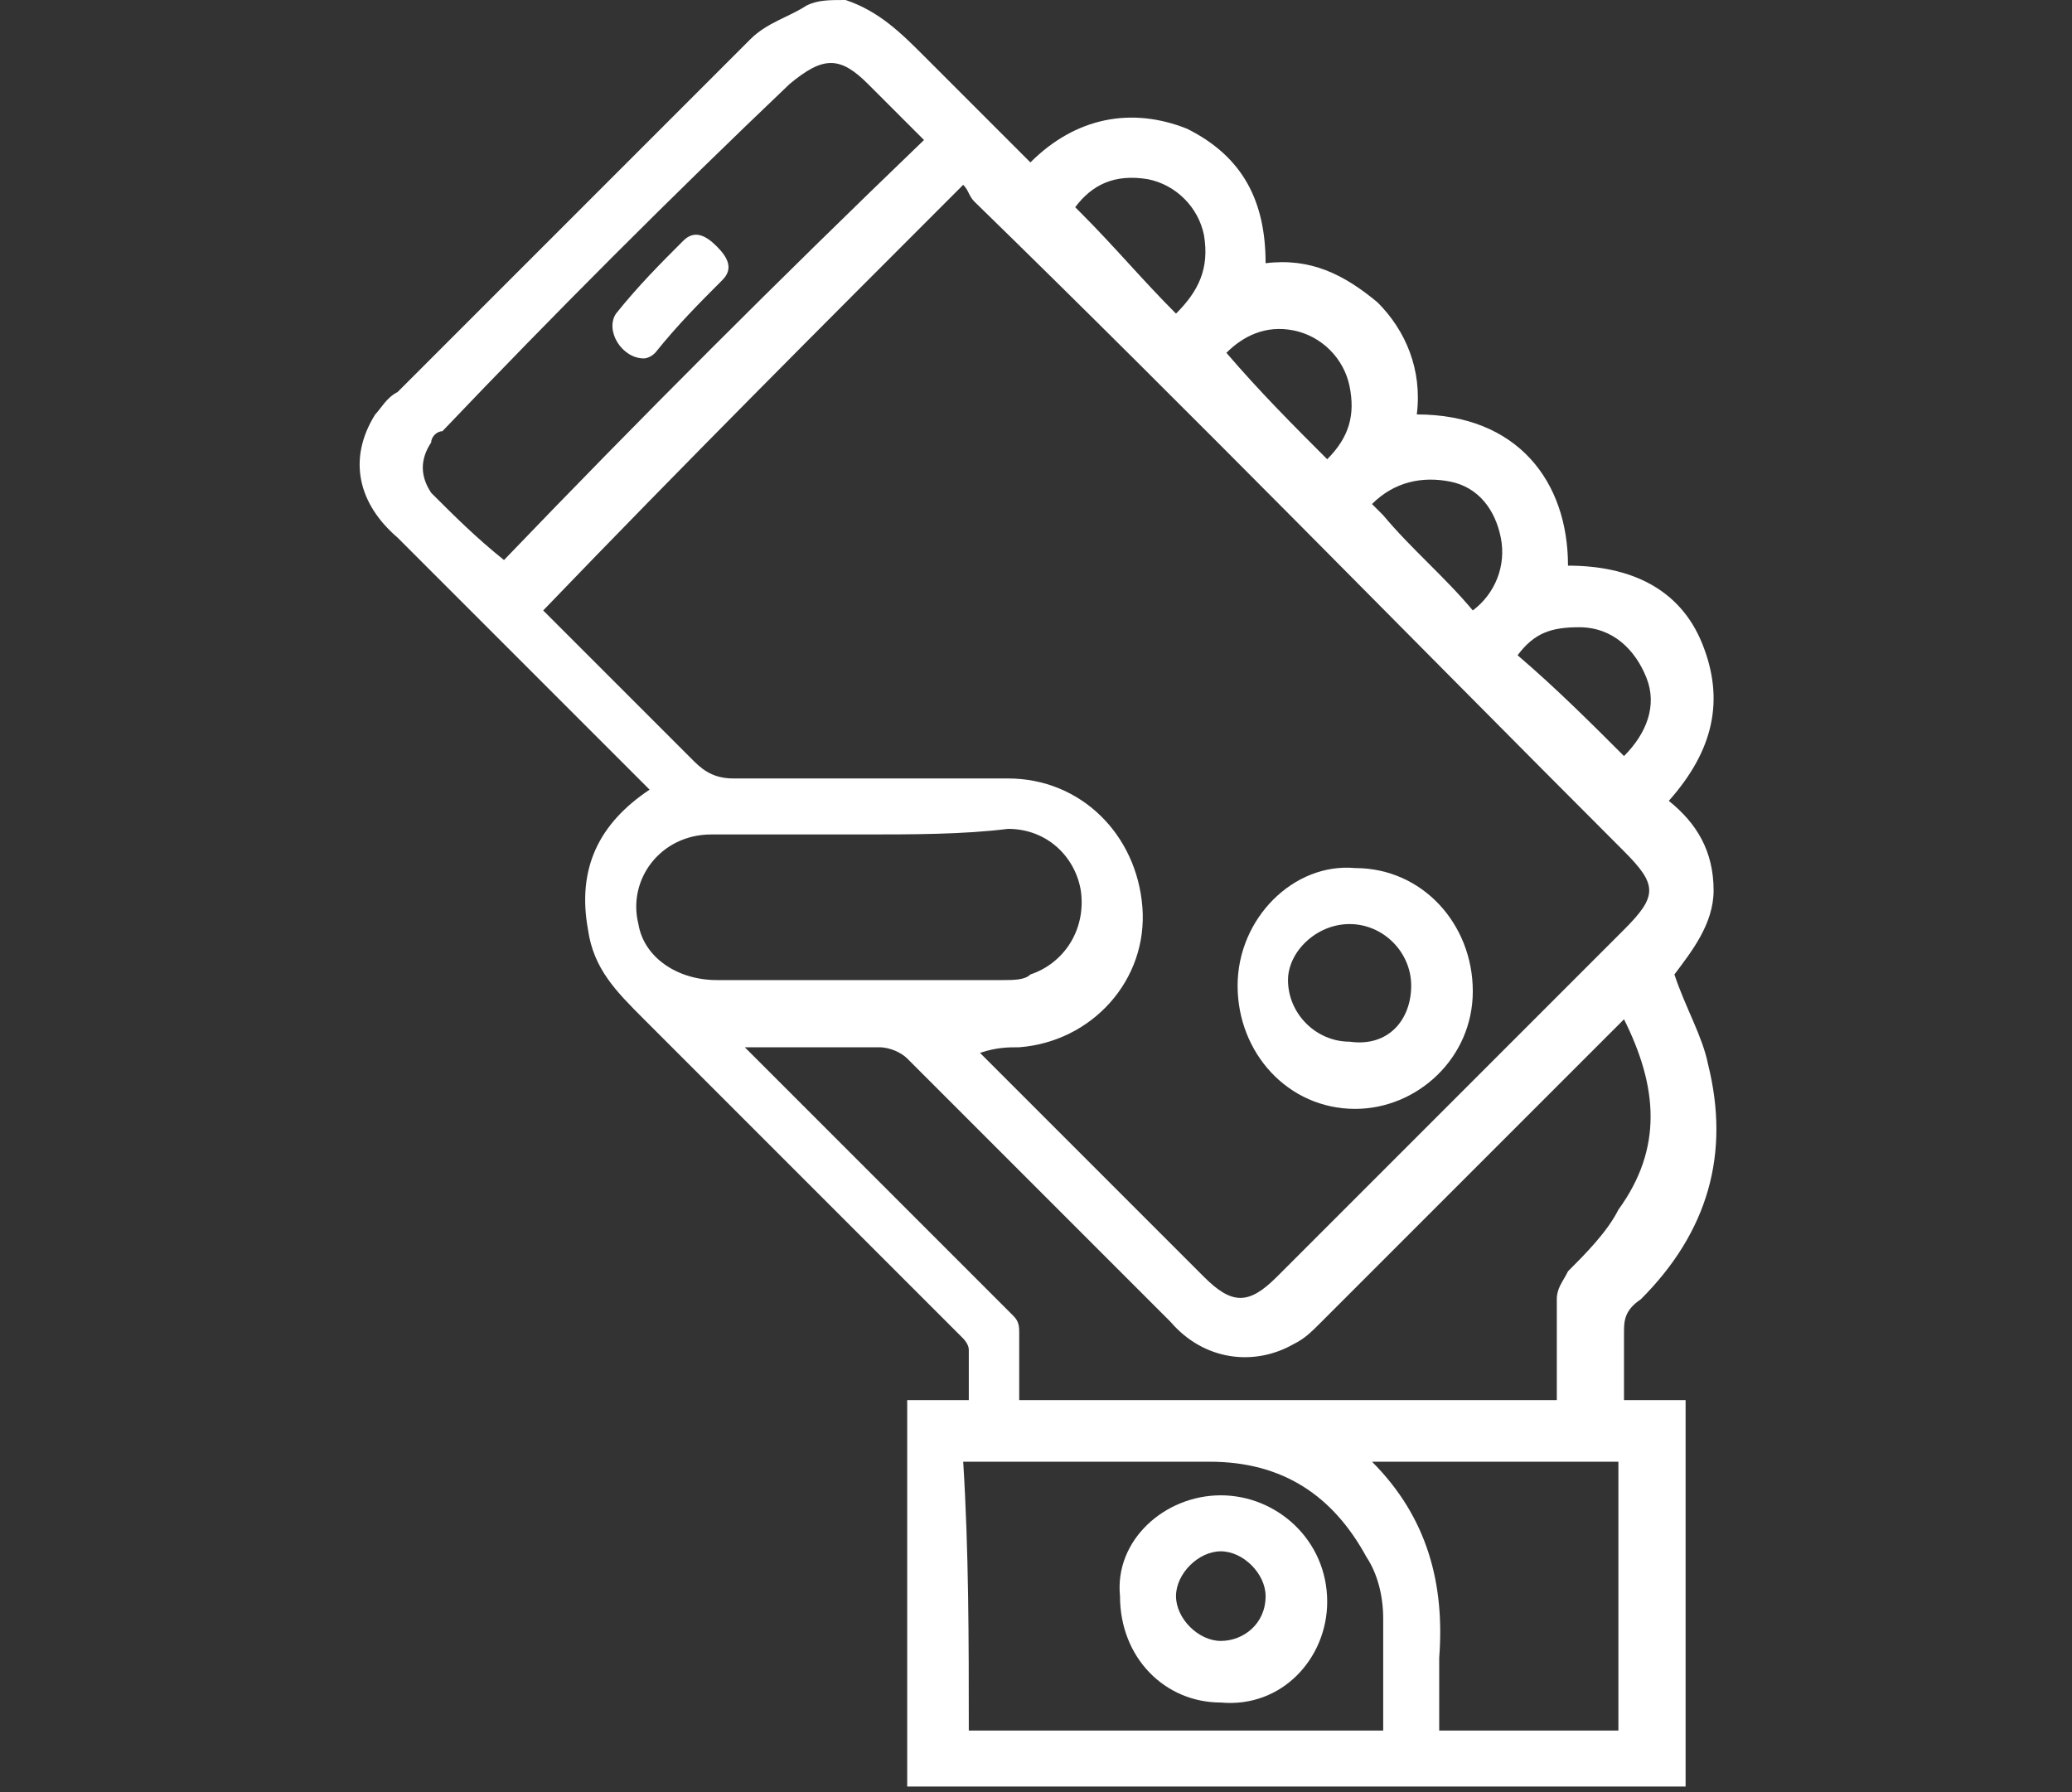 <svg xmlns="http://www.w3.org/2000/svg" xmlns:xlink="http://www.w3.org/1999/xlink" id="Layer_1" x="0px" y="0px" viewBox="0 0 37 32" style="enable-background:new 0 0 37 32;" xml:space="preserve"><rect x="0" y="0" width="37" height="32" fill="#333333" stroke="none"/><style type="text/css">	.st0{fill:#FFFFFF;}</style><g>	<g>		<path class="st0" d="M15.1,0c0.6,0.2,1,0.6,1.4,1c0.6,0.6,1.3,1.3,1.9,1.9c0.8-0.8,1.8-1,2.8-0.6c1,0.5,1.4,1.3,1.4,2.4   c0.8-0.1,1.4,0.2,2,0.7c0.5,0.5,0.8,1.2,0.7,2c1.8,0,2.7,1.2,2.7,2.7c1.1,0,2,0.4,2.4,1.4s0.2,1.9-0.6,2.8   c0.5,0.4,0.8,0.9,0.8,1.6c0,0.6-0.4,1.1-0.7,1.5c0.2,0.6,0.5,1.1,0.6,1.6c0.4,1.6,0,3-1.2,4.2C29,23.4,29,23.6,29,23.8   c0,0.4,0,0.8,0,1.2c0.4,0,0.7,0,1.1,0c0,2.3,0,4.6,0,6.9c-4.6,0-9.2,0-13.9,0c0-2.3,0-4.6,0-6.9c0.4,0,0.7,0,1.1,0   c0-0.3,0-0.6,0-0.9c0-0.1-0.1-0.2-0.1-0.2c-1.9-1.9-3.8-3.8-5.7-5.7c-0.5-0.5-0.9-0.9-1-1.6c-0.2-1.1,0.2-1.9,1.1-2.5   c-0.1-0.1-0.2-0.2-0.2-0.2c-1.4-1.4-2.8-2.8-4.3-4.3C6.4,9,6.2,8.2,6.7,7.4C6.8,7.3,6.9,7.1,7.1,7c2.1-2.1,4.2-4.2,6.3-6.3   c0.3-0.3,0.7-0.4,1-0.6C14.6,0,14.8,0,15.1,0z M9.7,10.9L9.8,11c0.9,0.9,1.7,1.7,2.6,2.6c0.2,0.2,0.4,0.3,0.7,0.3   c1.6,0,3.3,0,4.9,0c1.3,0,2.3,1,2.4,2.3s-0.9,2.4-2.2,2.5c-0.2,0-0.4,0-0.7,0.1c1.4,1.4,2.7,2.7,4,4c0.5,0.5,0.8,0.5,1.3,0   c2.1-2.1,4.1-4.1,6.2-6.2c0.6-0.6,0.6-0.8,0-1.4c-3.9-3.9-7.7-7.8-11.6-11.6c-0.1-0.1-0.1-0.2-0.2-0.3C14.7,5.8,12.2,8.3,9.7,10.9   z M29,18.2c-0.1,0.1-0.2,0.2-0.3,0.3c-1.7,1.7-3.4,3.4-5.1,5.1c-0.2,0.2-0.3,0.3-0.5,0.4c-0.7,0.4-1.6,0.3-2.2-0.4   c-1.6-1.6-3.1-3.1-4.7-4.7c-0.1-0.1-0.3-0.2-0.5-0.2c-0.7,0-1.4,0-2.1,0c-0.1,0-0.2,0-0.3,0c0.6,0.6,1.2,1.2,1.8,1.8c1,1,2,2,3,3   c0.1,0.1,0.1,0.2,0.1,0.3c0,0.4,0,0.8,0,1.2c3.2,0,6.4,0,9.6,0c0-0.6,0-1.2,0-1.8c0-0.2,0.1-0.3,0.2-0.5c0.3-0.3,0.7-0.7,0.9-1.1   C29.7,20.5,29.6,19.4,29,18.2z M16.5,2.5c-0.3-0.3-0.7-0.7-1-1C15,1,14.7,1,14.1,1.5c-2.1,2-4.2,4.1-6.2,6.2   c-0.1,0-0.2,0.1-0.2,0.2c-0.2,0.3-0.2,0.6,0,0.9C8.1,9.2,8.5,9.6,9,10C11.4,7.5,13.9,5,16.5,2.5z M17.3,30.9c2.5,0,5,0,7.4,0   c0-0.7,0-1.3,0-2c0-0.4-0.1-0.8-0.3-1.1c-0.6-1.1-1.5-1.7-2.8-1.7c-1.4,0-2.7,0-4.1,0c-0.1,0-0.2,0-0.3,0   C17.3,27.7,17.3,29.3,17.3,30.9z M15.4,14.9L15.4,14.9c-0.9,0-1.7,0-2.6,0c0,0,0,0-0.1,0c-0.9,0-1.5,0.8-1.3,1.6   c0.1,0.6,0.7,1,1.4,1c1.7,0,3.4,0,5.1,0c0.2,0,0.4,0,0.5-0.1c0.6-0.2,1-0.8,0.9-1.5c-0.1-0.6-0.6-1.1-1.3-1.1   C17.2,14.9,16.3,14.9,15.4,14.9z M24.5,26.1C24.6,26.2,24.5,26.2,24.5,26.1c1,1,1.3,2.2,1.2,3.5c0,0.4,0,0.9,0,1.3   c1.1,0,2.1,0,3.2,0c0-1.6,0-3.2,0-4.8C27.5,26.1,26,26.1,24.5,26.1z M23.7,8.2c0.4-0.4,0.5-0.8,0.4-1.3s-0.5-0.9-1-1   S22.2,6,21.9,6.3C22.5,7,23.1,7.6,23.7,8.2z M19.2,3.7c0.1,0.1,0.1,0.1,0.1,0.1C19.9,4.4,20.4,5,21,5.6c0.4-0.4,0.6-0.8,0.5-1.4   c-0.1-0.5-0.5-0.9-1-1C19.9,3.1,19.5,3.3,19.2,3.7z M26.3,10.9c0.4-0.3,0.6-0.8,0.5-1.3s-0.4-0.9-0.9-1s-1,0-1.4,0.4   c0.1,0.1,0.1,0.1,0.2,0.2C25.2,9.8,25.8,10.3,26.3,10.9z M29,13.5c0.4-0.4,0.6-0.9,0.4-1.4s-0.6-0.9-1.2-0.9   c-0.5,0-0.8,0.1-1.1,0.5C27.8,12.3,28.4,12.9,29,13.5z"></path>		<path class="st0" d="M24.2,15.5c1.2,0,2.1,1,2.1,2.2s-1,2.1-2.1,2.1c-1.2,0-2.1-1-2.1-2.2S23.1,15.4,24.2,15.5z M25.2,17.6   c0-0.6-0.5-1.1-1.1-1.1S23,17,23,17.5c0,0.6,0.5,1.1,1.1,1.1C24.8,18.7,25.2,18.2,25.2,17.6z"></path>		<path class="st0" d="M11.5,6.4c-0.4,0-0.7-0.5-0.5-0.8c0.4-0.5,0.8-0.9,1.2-1.3c0.2-0.2,0.4-0.1,0.6,0.1C13,4.6,13.1,4.8,12.9,5   c-0.4,0.4-0.8,0.8-1.2,1.3C11.6,6.4,11.5,6.4,11.5,6.4z"></path>		<path class="st0" d="M21.8,26.7c1,0,1.9,0.8,1.9,1.9c0,1-0.8,1.9-1.9,1.8c-1,0-1.8-0.8-1.8-1.9C19.9,27.5,20.8,26.7,21.8,26.7z    M22.6,28.5c0-0.4-0.4-0.8-0.8-0.8S21,28.1,21,28.5s0.4,0.8,0.8,0.8S22.6,29,22.6,28.5z"></path>	</g></g></svg>